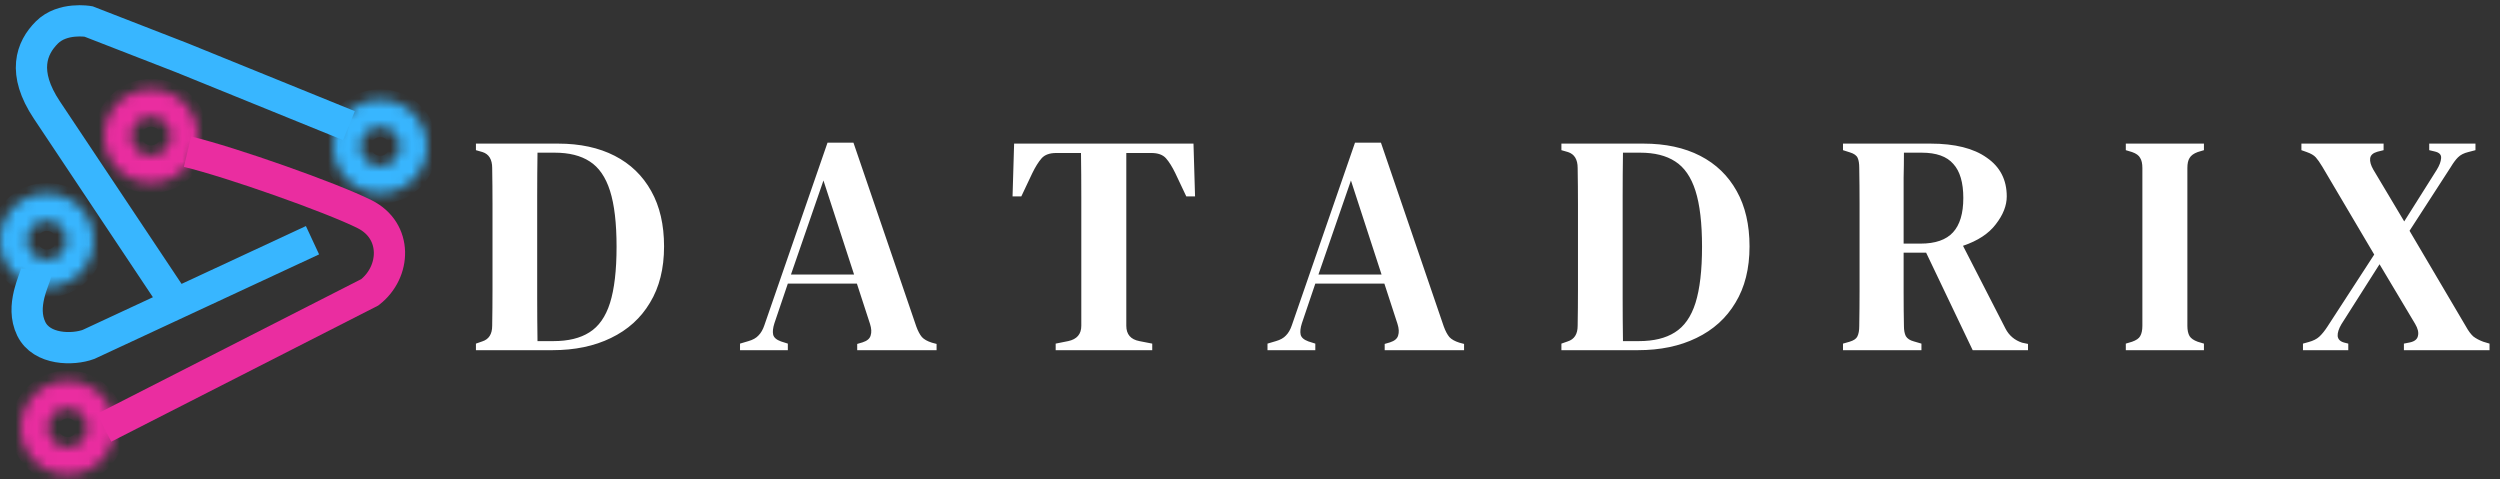 <svg width="240" height="46" viewBox="0 0 240 46" fill="none" xmlns="http://www.w3.org/2000/svg">
<rect x="0" y="0" width="240" height="46" fill="#333333" stroke="none"/>
<path d="M45.69 33.617V32.987L46.29 32.777C46.93 32.577 47.25 32.077 47.25 31.277C47.27 30.137 47.28 28.977 47.28 27.797C47.28 26.597 47.28 25.377 47.28 24.137V23.087C47.28 21.927 47.28 20.767 47.28 19.607C47.28 18.447 47.27 17.287 47.25 16.127C47.25 15.307 46.94 14.797 46.32 14.597L45.69 14.417V13.787H53.58C55.68 13.787 57.49 14.177 59.01 14.957C60.53 15.737 61.7 16.867 62.52 18.347C63.34 19.807 63.75 21.577 63.75 23.657C63.75 25.777 63.3 27.577 62.4 29.057C61.52 30.537 60.27 31.667 58.65 32.447C57.05 33.227 55.18 33.617 53.04 33.617H45.69ZM51.6 32.747H53.13C54.55 32.747 55.7 32.467 56.58 31.907C57.48 31.347 58.14 30.407 58.56 29.087C58.98 27.747 59.19 25.947 59.19 23.687C59.19 21.427 58.98 19.637 58.56 18.317C58.14 16.997 57.49 16.057 56.61 15.497C55.75 14.937 54.63 14.657 53.25 14.657H51.6C51.58 16.037 51.57 17.437 51.57 18.857C51.57 20.257 51.57 21.667 51.57 23.087V24.107C51.57 25.607 51.57 27.077 51.57 28.517C51.57 29.937 51.58 31.347 51.6 32.747ZM71.042 33.617V32.987L71.852 32.747C72.272 32.627 72.592 32.447 72.812 32.207C73.052 31.967 73.242 31.637 73.382 31.217L79.442 13.697H81.932L87.962 31.337C88.122 31.777 88.302 32.117 88.502 32.357C88.702 32.577 89.022 32.757 89.462 32.897L89.912 33.017V33.617H82.292V33.017L82.802 32.867C83.242 32.727 83.502 32.507 83.582 32.207C83.682 31.907 83.662 31.537 83.522 31.097L82.262 27.227H75.632L74.342 31.037C74.202 31.477 74.162 31.837 74.222 32.117C74.282 32.397 74.532 32.617 74.972 32.777L75.632 32.987V33.617H71.042ZM75.932 26.357H81.992L79.052 17.327L75.932 26.357ZM101.345 33.617V32.987L102.545 32.747C103.385 32.567 103.805 32.077 103.805 31.277V23.087C103.805 21.687 103.805 20.287 103.805 18.887C103.805 17.487 103.795 16.087 103.775 14.687H101.405C100.765 14.687 100.295 14.857 99.995 15.197C99.695 15.537 99.395 16.017 99.095 16.637L98.045 18.857H97.205L97.355 13.787H114.575L114.725 18.857H113.885L112.835 16.637C112.535 16.017 112.235 15.537 111.935 15.197C111.635 14.857 111.165 14.687 110.525 14.687H108.125V31.277C108.125 32.097 108.545 32.587 109.385 32.747L110.615 32.987V33.617H101.345ZM121.68 33.617V32.987L122.49 32.747C122.91 32.627 123.23 32.447 123.45 32.207C123.69 31.967 123.88 31.637 124.02 31.217L130.08 13.697H132.57L138.6 31.337C138.76 31.777 138.94 32.117 139.14 32.357C139.34 32.577 139.66 32.757 140.1 32.897L140.55 33.017V33.617H132.93V33.017L133.44 32.867C133.88 32.727 134.14 32.507 134.22 32.207C134.32 31.907 134.3 31.537 134.16 31.097L132.9 27.227H126.27L124.98 31.037C124.84 31.477 124.8 31.837 124.86 32.117C124.92 32.397 125.17 32.617 125.61 32.777L126.27 32.987V33.617H121.68ZM126.57 26.357H132.63L129.69 17.327L126.57 26.357ZM149.895 33.617V32.987L150.495 32.777C151.135 32.577 151.455 32.077 151.455 31.277C151.475 30.137 151.485 28.977 151.485 27.797C151.485 26.597 151.485 25.377 151.485 24.137V23.087C151.485 21.927 151.485 20.767 151.485 19.607C151.485 18.447 151.475 17.287 151.455 16.127C151.455 15.307 151.145 14.797 150.525 14.597L149.895 14.417V13.787H157.785C159.885 13.787 161.695 14.177 163.215 14.957C164.735 15.737 165.905 16.867 166.725 18.347C167.545 19.807 167.955 21.577 167.955 23.657C167.955 25.777 167.505 27.577 166.605 29.057C165.725 30.537 164.475 31.667 162.855 32.447C161.255 33.227 159.385 33.617 157.245 33.617H149.895ZM155.805 32.747H157.335C158.755 32.747 159.905 32.467 160.785 31.907C161.685 31.347 162.345 30.407 162.765 29.087C163.185 27.747 163.395 25.947 163.395 23.687C163.395 21.427 163.185 19.637 162.765 18.317C162.345 16.997 161.695 16.057 160.815 15.497C159.955 14.937 158.835 14.657 157.455 14.657H155.805C155.785 16.037 155.775 17.437 155.775 18.857C155.775 20.257 155.775 21.667 155.775 23.087V24.107C155.775 25.607 155.775 27.077 155.775 28.517C155.775 29.937 155.785 31.347 155.805 32.747ZM176.928 33.617V32.987L177.558 32.807C177.958 32.687 178.208 32.517 178.308 32.297C178.428 32.057 178.488 31.727 178.488 31.307C178.508 30.147 178.518 28.987 178.518 27.827C178.518 26.667 178.518 25.497 178.518 24.317V23.087C178.518 21.927 178.518 20.767 178.518 19.607C178.518 18.447 178.508 17.287 178.488 16.127C178.488 15.707 178.438 15.387 178.338 15.167C178.238 14.927 177.988 14.747 177.588 14.627L176.928 14.417V13.787H185.328C187.668 13.787 189.468 14.237 190.728 15.137C192.008 16.017 192.648 17.257 192.648 18.857C192.648 19.737 192.298 20.627 191.598 21.527C190.918 22.427 189.868 23.117 188.448 23.597L192.528 31.547C192.868 32.207 193.398 32.657 194.118 32.897L194.688 33.017V33.617H189.378L184.908 24.257H182.748C182.748 25.677 182.748 26.957 182.748 28.097C182.748 29.237 182.758 30.307 182.778 31.307C182.778 31.707 182.838 32.027 182.958 32.267C183.098 32.507 183.358 32.677 183.738 32.777L184.458 32.987V33.617H176.928ZM182.748 23.387H184.368C185.788 23.387 186.828 23.027 187.488 22.307C188.148 21.587 188.478 20.487 188.478 19.007C188.478 17.527 188.158 16.437 187.518 15.737C186.898 15.017 185.888 14.657 184.488 14.657H182.778C182.778 15.437 182.768 16.237 182.748 17.057C182.748 17.857 182.748 18.767 182.748 19.787C182.748 20.787 182.748 21.987 182.748 23.387ZM204.078 33.617V32.987L204.678 32.807C205.078 32.667 205.338 32.487 205.458 32.267C205.598 32.027 205.668 31.697 205.668 31.277V16.127C205.668 15.707 205.598 15.387 205.458 15.167C205.338 14.927 205.078 14.737 204.678 14.597L204.078 14.417V13.787H211.578V14.417L210.978 14.597C210.598 14.737 210.338 14.927 210.198 15.167C210.058 15.387 209.988 15.707 209.988 16.127V31.277C209.988 31.697 210.058 32.027 210.198 32.267C210.338 32.487 210.598 32.667 210.978 32.807L211.578 32.987V33.617H204.078ZM221.085 33.617V32.987L221.625 32.837C222.065 32.717 222.405 32.547 222.645 32.327C222.905 32.087 223.165 31.767 223.425 31.367L227.925 24.437L222.945 16.007C222.705 15.607 222.495 15.307 222.315 15.107C222.135 14.907 221.845 14.737 221.445 14.597L220.935 14.417V13.787H228.825V14.417L228.225 14.567C227.805 14.687 227.575 14.897 227.535 15.197C227.495 15.497 227.595 15.857 227.835 16.277L230.805 21.257L233.925 16.307C234.185 15.887 234.325 15.517 234.345 15.197C234.385 14.857 234.175 14.637 233.715 14.537L233.205 14.417V13.787H237.645V14.417L236.955 14.597C236.535 14.697 236.205 14.867 235.965 15.107C235.745 15.327 235.515 15.637 235.275 16.037L231.315 22.157L236.745 31.367C236.965 31.767 237.195 32.077 237.435 32.297C237.695 32.497 238.015 32.667 238.395 32.807L238.995 32.987V33.617H230.775V32.987L231.375 32.867C231.815 32.767 232.065 32.557 232.125 32.237C232.205 31.917 232.115 31.537 231.855 31.097L228.435 25.367L224.775 31.127C224.515 31.567 224.395 31.947 224.415 32.267C224.455 32.587 224.675 32.797 225.075 32.897L225.435 32.987V33.617H221.085Z" fill="white"/>
<mask id="path-2-inside-1_43_78" fill="white">
<path d="M41 14.062C41 16.547 38.985 18.561 36.5 18.561C34.015 18.561 32 16.547 32 14.062C32 11.576 34.015 9.562 36.5 9.562C38.985 9.562 41 11.576 41 14.062ZM34.607 14.062C34.607 15.107 35.455 15.954 36.5 15.954C37.545 15.954 38.393 15.107 38.393 14.062C38.393 13.016 37.545 12.169 36.5 12.169C35.455 12.169 34.607 13.016 34.607 14.062Z"/>
</mask>
<path d="M41 14.062C41 16.547 38.985 18.561 36.5 18.561C34.015 18.561 32 16.547 32 14.062C32 11.576 34.015 9.562 36.5 9.562C38.985 9.562 41 11.576 41 14.062ZM34.607 14.062C34.607 15.107 35.455 15.954 36.5 15.954C37.545 15.954 38.393 15.107 38.393 14.062C38.393 13.016 37.545 12.169 36.5 12.169C35.455 12.169 34.607 13.016 34.607 14.062Z" fill="#38B6FF" stroke="#38B6FF" stroke-width="2" mask="url(#path-2-inside-1_43_78)"/>
<mask id="path-3-inside-2_43_78" fill="white">
<path d="M9 23.061C9 25.547 6.985 27.561 4.5 27.561C2.015 27.561 0 25.547 0 23.061C0 20.576 2.015 18.561 4.5 18.561C6.985 18.561 9 20.576 9 23.061ZM2.607 23.061C2.607 24.107 3.455 24.954 4.5 24.954C5.545 24.954 6.393 24.107 6.393 23.061C6.393 22.016 5.545 21.169 4.5 21.169C3.455 21.169 2.607 22.016 2.607 23.061Z"/>
</mask>
<path d="M9 23.061C9 25.547 6.985 27.561 4.5 27.561C2.015 27.561 0 25.547 0 23.061C0 20.576 2.015 18.561 4.5 18.561C6.985 18.561 9 20.576 9 23.061ZM2.607 23.061C2.607 24.107 3.455 24.954 4.5 24.954C5.545 24.954 6.393 24.107 6.393 23.061C6.393 22.016 5.545 21.169 4.5 21.169C3.455 21.169 2.607 22.016 2.607 23.061Z" fill="#38B6FF" stroke="#38B6FF" stroke-width="2" mask="url(#path-3-inside-2_43_78)"/>
<mask id="path-4-inside-3_43_78" fill="white">
<path d="M19 13.062C19 15.547 16.985 17.561 14.5 17.561C12.015 17.561 10 15.547 10 13.062C10 10.576 12.015 8.562 14.5 8.562C16.985 8.562 19 10.576 19 13.062ZM12.607 13.062C12.607 14.107 13.455 14.954 14.5 14.954C15.545 14.954 16.393 14.107 16.393 13.062C16.393 12.016 15.545 11.169 14.5 11.169C13.455 11.169 12.607 12.016 12.607 13.062Z"/>
</mask>
<path d="M19 13.062C19 15.547 16.985 17.561 14.5 17.561C12.015 17.561 10 15.547 10 13.062C10 10.576 12.015 8.562 14.5 8.562C16.985 8.562 19 10.576 19 13.062ZM12.607 13.062C12.607 14.107 13.455 14.954 14.5 14.954C15.545 14.954 16.393 14.107 16.393 13.062C16.393 12.016 15.545 11.169 14.5 11.169C13.455 11.169 12.607 12.016 12.607 13.062Z" fill="#EA2DA0" stroke="#EA2DA0" stroke-width="2" mask="url(#path-4-inside-3_43_78)"/>
<mask id="path-5-inside-4_43_78" fill="white">
<path d="M11 41.062C11 43.547 8.985 45.562 6.5 45.562C4.015 45.562 2 43.547 2 41.062C2 38.576 4.015 36.562 6.5 36.562C8.985 36.562 11 38.576 11 41.062ZM4.607 41.062C4.607 42.107 5.455 42.954 6.5 42.954C7.545 42.954 8.393 42.107 8.393 41.062C8.393 40.016 7.545 39.169 6.5 39.169C5.455 39.169 4.607 40.016 4.607 41.062Z"/>
</mask>
<path d="M11 41.062C11 43.547 8.985 45.562 6.5 45.562C4.015 45.562 2 43.547 2 41.062C2 38.576 4.015 36.562 6.5 36.562C8.985 36.562 11 38.576 11 41.062ZM4.607 41.062C4.607 42.107 5.455 42.954 6.5 42.954C7.545 42.954 8.393 42.107 8.393 41.062C8.393 40.016 7.545 39.169 6.5 39.169C5.455 39.169 4.607 40.016 4.607 41.062Z" fill="#EA2DA0" stroke="#EA2DA0" stroke-width="2" mask="url(#path-5-inside-4_43_78)"/>
<path d="M10 41.062L35.5 28.061C38 26.117 38.2 22.162 35 20.561C31.8 18.962 22.167 15.562 18 14.562" stroke="#EA2DA0" stroke-width="3"/>
<path d="M33.5 12.062L17.5 5.562L8.5 2.062C8.5 2.062 6 1.617 4.5 3.117C3 4.617 2.1 6.962 4.5 10.562C6.9 14.162 13.833 24.561 16.5 28.561M30 23.061C21.604 26.967 16.896 29.156 8.5 33.062C7 33.617 4 33.617 3 31.561C1.935 29.373 3.333 26.895 3.5 26.061" stroke="#38B6FF" stroke-width="3"/>
</svg>
